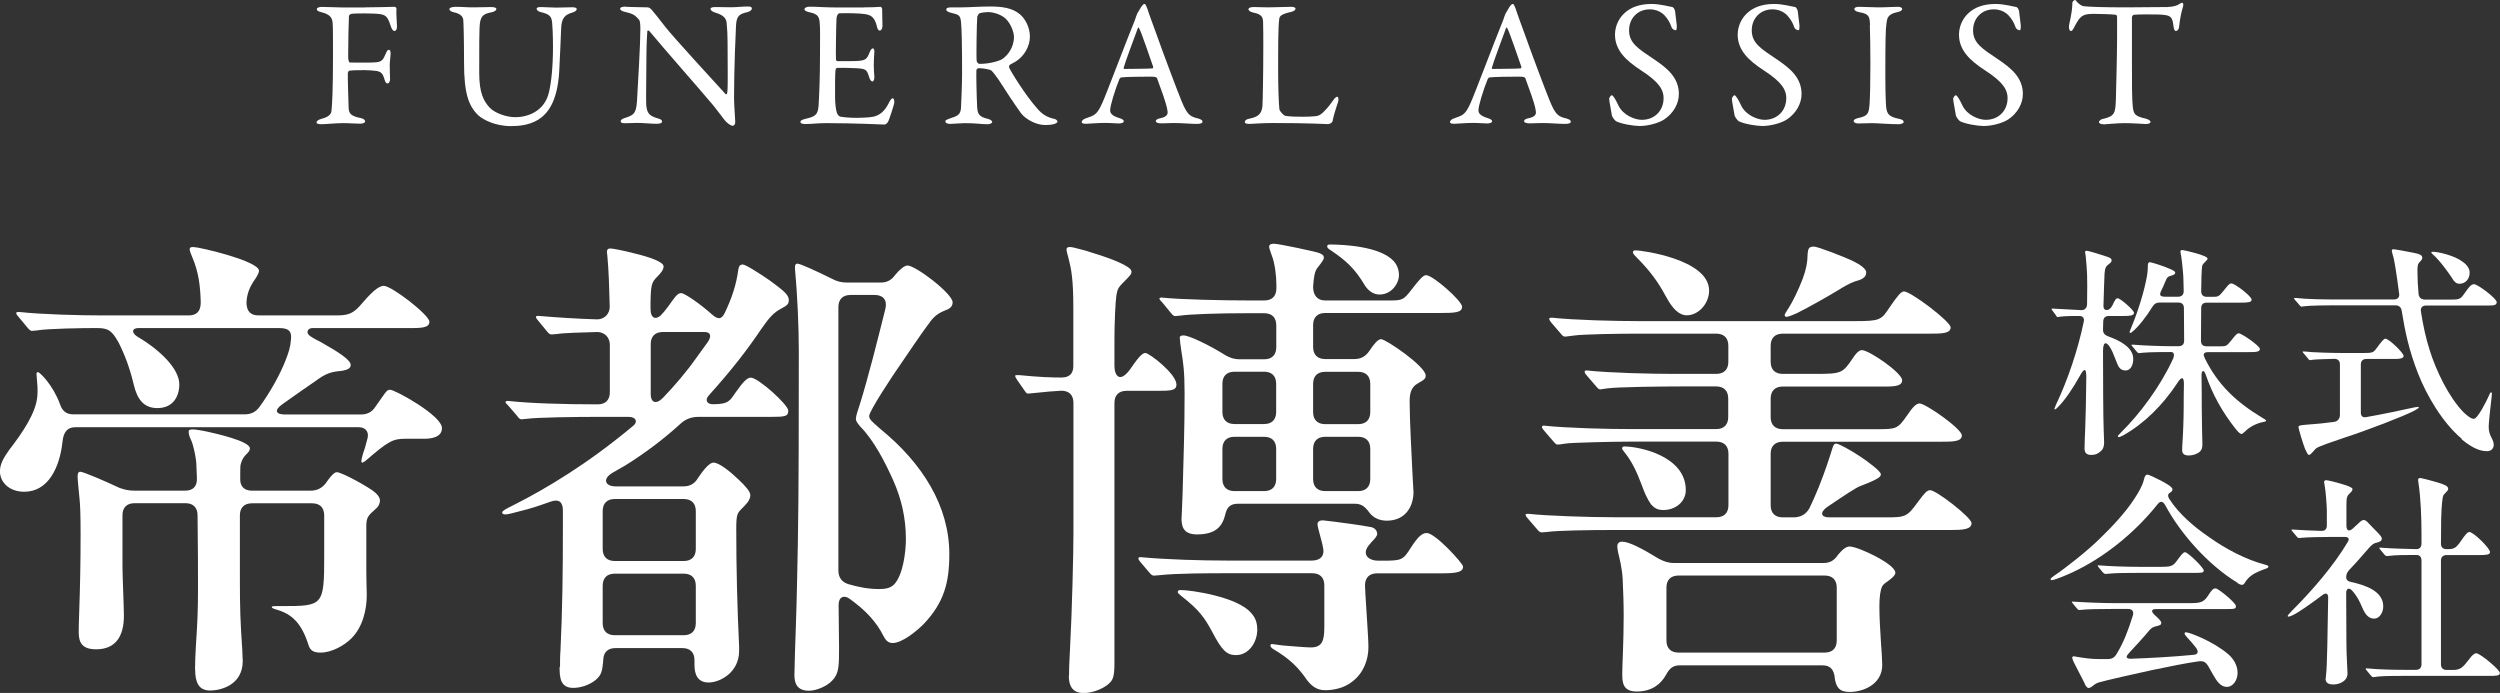 <?xml version="1.0" encoding="UTF-8"?>
<svg id="_レイヤー_2" data-name="レイヤー 2" xmlns="http://www.w3.org/2000/svg" viewBox="0 0 227.4 63.03">
  <rect x="0" y="0" width="227.4" height="63.03" fill="#333333" stroke="none"/>
  <defs>
    <style>
      .cls-1 {
        fill: #fff;
        stroke-width: 0px;
      }
    </style>
  </defs>
  <g id="_レイヤー_1-2" data-name="レイヤー 1">
    <g>
      <g>
        <g>
          <path class="cls-1" d="M0,42.82c0-.53.26-1.1.84-1.9,1.19-1.54,2.47-3.4,2.56-4.94.04-.49,0-1.1-.04-1.46l-.04-.49c0-.13.04-.18.13-.18.18,0,1.37,1.19,1.99,2.87.22.66.57.97,1.24.97h15.54c.57,0,1.02-.18,1.37-.66.97-1.32,1.94-3.05,2.43-4.37.22-.57.4-1.1.44-1.72.09-.71-.09-1.1-1.06-1.1h-12.8c-.62,0-.66.44-.09.79,2.03,1.19,3.8,2.91,3.8,4.33,0,1.1-.57,2.16-1.99,2.16-1.28,0-1.85-.84-2.16-2.16-.35-1.46-.79-2.65-1.37-3.8-.62-1.1-.93-1.32-1.99-1.32-1.19,0-4.46.04-5.47.22l-.44.04c-.09,0-.22-.09-.4-.31l-.88-1.06c-.09-.09-.13-.18-.13-.22,0-.09.04-.13.13-.13h.18c1.94.22,5.47.31,7.42.31h7.95c.71,0,1.1-.35,1.1-1.19-.04-1.46-.18-2.74-.79-4.15-.09-.18-.22-.57-.22-.66,0-.18.09-.22.35-.22.53,0,5.96,1.28,5.96,2.16,0,.13-.13.44-.35.75-.53.75-.75,1.37-.79,2.12,0,.84.4,1.19,1.1,1.19h7.11c.93,0,1.41-.13,2.03-.79,1.02-1.19,1.72-1.9,2.25-1.9.71,0,4.15,2.65,4.15,3.27s-.97.57-2.03.57h-8.61c-.44,0-.66.44-.18.75.13.09.49.31.88.49,1.81,1.02,2.78,1.68,2.78,2.12,0,.31-.31.44-.79.53-1.02.09-1.46.22-2.47.97-.71.49-1.55,1.06-2.96,2.07-.75.53-.62.93.22.93h6.93c.57,0,1.02-.22,1.32-.71l.62-.88c.31-.44.44-.66.71-.66.44,0,4.72,2.34,4.72,3.49,0,.84-.97.97-1.63.97h-1.72c-1.1,0-1.54.22-3.58,1.99-.18.13-.26.18-.31.18s-.09-.04-.09-.13.04-.31.13-.62c.13-.35.26-.79.44-1.5.13-.57-.22-.97-.79-.97H6.84c-.71,0-1.06.44-1.15,1.28-.26,2.43-1.32,4.59-3.49,4.59-1.28,0-2.21-.79-2.21-1.9ZM17.74,60.87c0-.49.04-1.68.09-2.3.13-1.99.18-3.05.18-4.99,0-1.24,0-4.11-.04-6.71,0-.71-.4-1.1-1.1-1.1h-4.63c-.71,0-1.1.4-1.1,1.1v4.59c0,.97.13,3.71.13,4.55,0,1.81-.71,3.05-2.52,3.05-1.24,0-1.59-.57-1.59-1.54,0-.26,0-.66.04-1.72.09-2.56.13-4.68.13-7.15,0-1.9-.04-2.74-.09-3.22-.09-.88-.18-1.81-.18-2.12,0-.35.13-.4.26-.4.22,0,2.12.79,3.53,1.46.49.18.88.26,1.37.26h4.63c.71,0,1.1-.4,1.06-1.15-.04-.84-.04-1.41-.09-1.68-.04-.31-.22-1.32-.44-1.77-.13-.26-.22-.53-.22-.79,0-.13.09-.18.4-.18.18,0,.79.09,1.37.22s3.8.84,3.8,1.5c0,.22-.13.35-.4.62-.13.13-.35.44-.44.84-.04.13-.04.57-.04,1.24-.04.75.35,1.15,1.06,1.15h5.34c.57,0,1.02-.22,1.37-.66l.22-.31c.26-.35.57-.71.79-.71.49,0,3.09,1.46,3.49,1.85.26.22.44.49.44.71,0,.26-.09.53-.4.79-.71.62-.84.79-.84,1.59v4.19c0,.75.04,1.63.04,2.03,0,1.24-.31,2.87-1.41,3.97-.62.62-1.77,1.28-2.78,1.28-.57,0-.93-.13-1.1-.66-.62-1.99-1.5-2.82-2.82-3.22-.44-.13-.53-.18-.53-.26s.13-.09.53-.09h.44c3.71,0,3.8-.04,3.8-4.59v-3.66c0-.71-.4-1.1-1.1-1.1h-5.47c-.71,0-1.1.4-1.1,1.1v5.78c0,2.69.04,3.88.22,6.49,0,.4.04.79.04.97,0,2.21-2.03,2.69-2.96,2.69-1.06,0-1.37-.75-1.37-1.94Z"/>
          <path class="cls-1" d="M50.94,60.65c0-.44,0-1.02.04-1.46.18-3.71.22-7.37.22-11.08v-1.68c0-.71-.31-1.1-1.15-.79-1.1.4-1.94.66-2.69.84-.66.18-1.15.31-1.37.31s-.31-.04-.31-.18.31-.31,1.02-.66c3.05-1.54,6.8-3.8,10.81-7.15.57-.4.35-.88-.31-.88h-3.27c-1.32,0-5.16.04-6.05.18l-.44.04c-.13,0-.26-.09-.4-.31l-.84-.97c-.13-.13-.22-.22-.22-.26,0-.09.09-.13.18-.13h.09c1.94.22,5.12.31,8.12.31.71,0,1.1-.4,1.1-1.1v-4.33c0-.66-.49-1.15-1.15-1.15-1.5.04-3.18.09-3.62.18l-.53.04c-.13,0-.22-.04-.4-.26l-.84-1.02c-.09-.09-.18-.22-.18-.31s.09-.09.13-.09h.18c1.54.13,3.49.26,5.25.31.66,0,1.15-.49,1.15-1.15-.04-1.59-.09-3.35-.22-4.68l-.04-.31c0-.18.09-.31.31-.31s1.15.18,2.16.44c1.46.35,2.69.79,2.69,1.19,0,.31-.26.62-.57.93-.53.53-.62.71-.62,2.91,0,.93.49,1.02.93.62.18-.18.4-.44.66-.79.57-.79.84-1.24,1.19-1.24.31,0,1.68.93,2.87,1.99.49.4.79.44,1.1-.18.66-1.37,1.06-2.6,1.24-3.97.04-.31.18-.44.4-.44.26,0,1.5.79,2.47,1.46,1.19.88,1.72,1.28,1.72,1.77,0,.35-.13.49-.71.79-.66.35-1.06.79-1.77,1.81-1.37,2.03-2.78,3.84-4.81,6.09-.35.4-.18.79.4.79,1.46,0,1.54-.35,2.07-1.1.66-.93,1.02-1.32,1.37-1.32.66,0,3.4,2.47,3.4,3s-.26.57-1.68.57h-6.49c-.62,0-1.15.18-1.63.62-1.5,1.37-3.18,2.65-5.03,3.8l-1.15.66c-.97.57-.66,1.24.26,1.24h6.18c.57,0,1.02-.22,1.32-.75.53-.79,1.06-1.41,1.41-1.41.53,0,1.5.79,2.3,1.55.66.62,1.06,1.1,1.06,1.41,0,.49-.44.88-.79,1.24-.4.4-.49.53-.49,1.85,0,3.58.09,7.11.26,10.68v.4c0,1.94-1.72,2.87-2.78,2.87s-1.28-.84-1.28-1.59v-.44c0-.71-.4-1.1-1.1-1.1h-6.09c-.71,0-1.06.4-1.1.97-.09,1.28-.22,1.5-.71,1.94-.62.49-1.41.71-2.03.71-1.19,0-1.24-.97-1.24-1.9ZM62.19,51.03c.71,0,1.1-.4,1.1-1.1v-3.44c0-.71-.4-1.1-1.1-1.1h-6.27c-.71,0-1.1.4-1.1,1.1v3.44c0,.71.4,1.1,1.1,1.1h6.27ZM62.19,57.78c.71,0,1.1-.4,1.1-1.1v-3.4c0-.71-.4-1.1-1.1-1.1h-6.27c-.71,0-1.1.4-1.1,1.1v3.4c0,.71.4,1.1,1.1,1.1h6.27ZM63.38,32.49l1.02-1.41c.35-.53.22-.88-.31-.88h-3.8c-.71,0-1.1.4-1.1,1.1v4.59c0,.66.44.97,1.1.31,1.1-1.15,2.16-2.38,3.09-3.71ZM72.26,61.4c0-.66.09-3.22.13-4.41.09-2.52.13-4.94.18-7.46.09-4.37.09-13.15.09-17.52,0-2.34-.13-5.21-.35-7.59v-.13c0-.13.04-.31.22-.31.26,0,1.81.71,3.13,1.37.49.26.88.35,1.37.35h3.09c.57,0,.97-.22,1.32-.71.4-.49.84-.84,1.1-.84.75,0,4.11,2.56,4.11,3.35,0,.35-.22.57-.62.71-.88.35-1.15.66-1.72,1.46-.49.66-1.81,2.6-2.38,3.44-.66.93-2.87,4.28-2.87,4.72,0,.31.22.49,1.02,1.19,3.84,3.13,6.27,7.02,6.27,11.39,0,2.6-.49,4.41-2.34,6.36-.62.62-1.94,1.72-2.82,1.72-.44,0-.66-.31-.84-.66-.62-1.24-1.59-2.3-3.05-3.35-.53-.4-1.02-.18-1.02.53l.04,3.84c0,1.72,0,2.43-.62,3.05-.44.49-1.41.93-2.12.93-1.06,0-1.32-.66-1.32-1.41ZM81.3,53.19c.84-.84,1.1-3,1.1-4.15,0-1.9-.4-3.66-1.15-5.34-.75-1.68-1.77-3.66-3-4.9-.26-.31-.4-.49-.4-.71s.18-.79.35-1.28c.79-2.52,1.63-5.91,2.34-8.74.18-.79-.22-1.24-.97-1.24h-2.21c-.71,0-1.1.4-1.1,1.1v23.97c0,.62.31,1.06.93,1.24.88.26,1.81.44,2.74.44.49,0,1.02-.04,1.37-.4Z"/>
          <path class="cls-1" d="M97.24,61.45c0-.49,0-.93.09-2.47.18-3.31.31-8.61.31-10.42v-11.92c0-.71-.4-1.1-1.1-1.1-.71.04-1.41.09-2.56.22l-.44.04c-.09,0-.18,0-.31-.22l-.71-1.02c-.13-.18-.18-.31-.18-.35,0-.09.09-.09.13-.09h.22c1.85.18,2.91.22,3.84.22.75,0,1.1-.35,1.1-1.06v-5.25c0-2.65-.18-3.53-.44-4.55-.13-.49-.18-.66-.18-.75,0-.22.09-.26.35-.26.13,0,.49.09,1.32.31.84.26,2.16.66,2.96,1.02,1.19.53,1.28.75,1.28.93s-.04.26-.75.97c-.4.4-.53.57-.62,1.15-.09.53-.18,2.52-.18,4.02v2.43c0,.84.49,1.68,1.54.13.79-1.15,1.06-1.32,1.28-1.32.35,0,2.82,1.9,2.82,2.87,0,.57-.53.57-1.94.57h-2.6c-.71,0-1.1.4-1.1,1.1v23.7c0,.44,0,1.28-.31,1.63-.4.53-1.54,1.06-2.47,1.06-1.15,0-1.37-.79-1.37-1.59ZM118.69,61.58c-.62-.84-1.32-1.63-2.91-2.56-.18-.13-.22-.22-.22-.31s.09-.13.13-.13l.97.13c.57.04,2.07.18,2.56.18,1.02,0,1.24-.57,1.24-1.81v-3.84c0-.71-.4-1.1-1.1-1.1h-7.86c-1.32,0-4.46,0-6.05.18l-.49.04c-.09,0-.22-.04-.4-.26l-.79-.93c-.18-.22-.22-.26-.22-.4,0-.04.04-.09.13-.09h.09c2.34.22,5.56.31,7.95.31h7.59c.71,0,1.15-.35,1.06-1.02-.04-.31-.13-.66-.22-.97-.22-.79-.31-1.19-.31-1.32,0-.26.22-.35.49-.35l1.1.13c.71.09,2.38.31,3.31.49.35.09.53.35.53.62,0,.22-.35.57-.53.75-.18.22-.31.35-.4.53-.35.66.18,1.15,1.02,1.15h.35c1.77,0,1.9-.04,2.6-1.15.62-.97,1.02-1.37,1.46-1.37.79,0,3.31,2.78,3.31,3.05,0,.49-.49.62-1.99.62h-5.83c-.71,0-1.1.4-1.1,1.1.04,1.15.13,2.03.22,3.71.04.66.09,1.37.09,1.94,0,1.02-.4,2.3-1.46,3.09-.75.62-1.77.79-2.47.79-.75,0-1.28-.35-1.85-1.19ZM107.48,47.06c0-.09.04-.71.09-2.21.09-3.66.18-5.43.18-9.09,0-2.03-.13-2.82-.31-3.93-.04-.31-.13-.93-.13-1.1s.13-.22.35-.22c.49,0,2.34.88,3.75,1.77.44.26.84.4,1.37.4h2.21c.71,0,1.1-.4,1.1-1.1v-1.99c0-.71-.4-1.1-1.1-1.1h-1.59c-2.69,0-5.16.09-6.05.22l-.44.04c-.09,0-.22-.04-.35-.22l-.84-1.02c-.22-.22-.26-.31-.26-.35,0-.09.13-.09.18-.09h.09c1.63.18,5.65.26,7.9.26h1.37c.71,0,1.1-.4,1.1-1.1v-.31c0-.79-.13-1.99-.44-2.74-.18-.49-.22-.66-.22-.75,0-.22.26-.26.44-.26.44,0,3.75.71,4.1.84.35.13.44.26.44.44,0,.13-.18.4-.49.79-.26.31-.4.53-.49,1.85,0,.79.4,1.24,1.1,1.24h5.96c1.06,0,1.19-.09,1.85-.93.79-1.02,1.1-1.37,1.37-1.37.62,0,3.27,2.34,3.27,2.87s-.62.57-2.03.57h-10.42c-.71,0-1.1.4-1.1,1.1v1.99c0,.71.4,1.1,1.1,1.1h2.65c.57,0,1.02-.22,1.37-.75.44-.66.79-1.06,1.06-1.06.44,0,4.06,2.47,4.06,3.31,0,.22-.04.35-.71.71s-.75,1.02-.75,1.68c0,1.68.18,4.81.26,6.58l.09,1.63c0,1.28-.71,2.6-2.43,2.6-.66,0-1.24-.26-1.59-.75-.4-.53-.71-.79-1.32-.79h-10.64c-.79,0-1.02.44-1.15,1.02-.26,1.02-.84,1.77-2.56,1.77-1.37,0-1.41-.88-1.41-1.55ZM110.26,57.47c-.71-1.32-1.19-1.99-2.82-3.27-.26-.22-.31-.26-.31-.35s.04-.18.26-.18c.97,0,5.16.62,6.4,2.07.4.44.57.88.57,1.55,0,1.1-.75,2.3-1.94,2.3-.84,0-1.28-.44-2.16-2.12ZM112.29,33.81c-.71,0-1.1.4-1.1,1.1v2.56c0,.71.4,1.1,1.1,1.1h2.69c.71,0,1.1-.4,1.1-1.1v-2.56c0-.71-.4-1.1-1.1-1.1h-2.69ZM111.19,43.57c0,.71.4,1.1,1.1,1.1h2.69c.71,0,1.1-.4,1.1-1.1v-2.74c0-.71-.4-1.1-1.1-1.1h-2.69c-.71,0-1.1.4-1.1,1.1v2.74ZM123.54,38.58c.71,0,1.1-.4,1.1-1.1v-2.56c0-.71-.4-1.1-1.1-1.1h-3c-.71,0-1.1.4-1.1,1.1v2.56c0,.71.4,1.1,1.1,1.1h3ZM120.54,39.73c-.71,0-1.1.4-1.1,1.1v2.74c0,.71.4,1.1,1.1,1.1h3c.71,0,1.1-.4,1.1-1.1v-2.74c0-.71-.4-1.1-1.1-1.1h-3ZM124.12,25.91c-.88-1.46-1.68-2.21-3-3.09-.26-.18-.4-.26-.4-.4,0-.09.04-.18.22-.18,1.32,0,4.55.18,5.78,1.46.35.35.53.84.53,1.32,0,.75-.66,1.77-1.77,1.77-.49,0-.97-.26-1.37-.88Z"/>
          <path class="cls-1" d="M140.23,48.42c-.13,0-.22-.04-.4-.26l-.88-1.02c-.09-.09-.18-.22-.18-.31s.04-.09.18-.09h.09c1.68.18,5.38.31,7.9.31h9.18c.71,0,1.1-.4,1.1-1.1v-4.68c0-.71-.4-1.1-1.1-1.1h-7.9c-1.32,0-5.43.09-5.83.18-.22.04-.62.09-.71.09s-.18-.04-.4-.31l-.84-.97c-.13-.18-.18-.22-.18-.31s.04-.13.13-.13h.09c2.03.22,5.78.31,7.9.31h7.72c.71,0,1.1-.4,1.1-1.1v-1.68c0-.71-.4-1.1-1.1-1.1h-3.22c-1.5,0-5.74.04-6.71.18l-.62.09c-.09,0-.22-.09-.35-.26l-.88-1.02c-.09-.09-.18-.22-.18-.31s.04-.13.13-.13h.09c2.03.22,5.83.31,7.95.31h3.8c.71,0,1.1-.4,1.1-1.1v-1.46c0-.71-.4-1.1-1.1-1.1h-7.24c-1.32,0-4.9.04-5.78.18l-.71.09c-.18,0-.26-.09-.4-.26l-.88-1.02c-.13-.18-.18-.26-.18-.31,0-.09.04-.13.18-.13h.09c2.03.22,5.78.31,7.9.31h19.6c2.3,0,2.43-.09,3.18-1.24.75-1.1,1.06-1.46,1.32-1.46.62,0,4.24,2.74,4.24,3.27,0,.57-.84.57-1.9.57h-13.37c-.71,0-1.1.4-1.1,1.1v1.46c0,.71.4,1.1,1.1,1.1h3.09c2.25,0,2.38-.09,3.27-1.41.4-.62.66-.75.84-.75.66,0,3.66,2.07,3.66,2.74,0,.62-.97.57-1.94.57h-8.92c-.71,0-1.1.4-1.1,1.1v1.68c0,.71.4,1.1,1.1,1.1h8.61c1.72,0,1.85-.04,2.69-1.24.53-.79.84-1.1,1.15-1.1.53,0,3.84,2.3,3.84,2.91,0,.57-.84.57-1.94.57h-14.35c-.71,0-1.1.4-1.1,1.1v4.68c0,.71.4,1.1,1.1,1.1h.97c.62,0,1.15-.26,1.46-.84.26-.53.57-1.24.84-1.9.62-1.54,1.02-2.82,1.24-3.53.09-.31.18-.44.35-.44.22,0,1.28.57,2.21,1.19.66.44,1.85,1.32,1.85,1.59,0,.22-.09.4-1.81,1.06-.49.18-1.32.75-3.09,1.94-.66.49-.57.93.22.93h5.25c1.68,0,1.85-.09,2.78-1.37.66-.88.84-1.1,1.15-1.1.53,0,3.75,2.47,3.75,3,0,.57-.79.62-1.9.62h-30.72c-2.07,0-5.08.04-6,.18l-.49.04ZM166.89,61.62c-.09-.71-.4-1.1-1.1-1.1h-13.02c-.62,0-.93.31-1.24.88-.44.79-1.24,1.5-2.65,1.5-1.28,0-1.32-.84-1.32-1.63,0-.75.13-2.91.13-5.25,0-1.19-.04-2.16-.09-3.31-.04-.97-.31-2.03-.4-2.38-.04-.18-.09-.49-.09-.62,0-.26.13-.44.44-.44.62,0,1.81.62,3.31,1.54.49.26.88.4,1.41.4h13.6c.57,0,.97-.22,1.32-.75.44-.53.75-.75,1.06-.75.75,0,4.15,1.59,4.15,2.38,0,.18-.13.35-.53.66-.31.22-.57.4-.66.57-.18.35-.26,1.02-.26,1.81,0,1.94.26,4.55.26,5.34,0,1.81-1.77,2.47-2.96,2.47-.93,0-1.24-.4-1.37-1.32ZM150.2,45.91c-.35-.49-.62-1.1-.84-1.72-.49-1.32-.97-2.3-1.63-3.09-.18-.22-.18-.26-.18-.31,0-.13.09-.18.18-.18,1.41,0,5.61.88,5.61,3.97,0,1.06-.93,1.81-2.03,1.81-.49,0-.79-.13-1.1-.49ZM151.53,26.97c-.75-1.41-1.5-2.38-2.6-3.49-.22-.22-.4-.4-.4-.53s.09-.18.26-.18c.44,0,6.67.79,6.67,3.66,0,1.19-.97,2.25-2.03,2.25-.71,0-1.32-.62-1.9-1.72ZM152.68,52.35c-.71,0-1.1.4-1.1,1.1v4.81c0,.71.4,1.1,1.1,1.1h13.29c.71,0,1.1-.4,1.1-1.1v-4.81c0-.71-.4-1.1-1.1-1.1h-13.29ZM162.34,28.65c0-.09.09-.22.4-.71.31-.49.84-1.54,1.24-2.6.31-.84.44-1.5.44-2.25.04-.49.13-.66.57-.66.35,0,2.78.93,3.66,1.37.44.22,1.1.62,1.1.97,0,.49-.4.66-1.06.84-.49.18-1.02.49-1.5.79-.79.49-2.74,1.59-3.71,2.07-.57.26-.88.35-.97.35-.13,0-.18-.09-.18-.18Z"/>
        </g>
        <g>
          <path class="cls-1" d="M186.88,37.17s.04-.14.12-.33c1.09-2.29,2-5,2.53-7.54.08-.35-.04-.56-.41-.56-.25,0-1.32,0-1.67.06-.23.04-.27.04-.29.04-.06,0-.1-.06-.14-.14l-.33-.45c-.08-.1-.08-.12-.08-.14s.02-.04.06-.04h.04c.62.04,2.45.14,2.62.14.35,0,.51-.25.51-.58.02-1.28.02-2.2,0-2.68-.02-.41-.06-1.07-.12-1.61-.02-.21-.06-.33-.06-.41,0-.06.04-.12.12-.12.21,0,1.22.33,1.67.47.43.14.62.21.62.39,0,.12-.04.21-.27.37-.23.16-.33.33-.37.82-.02.29-.06,1.65-.1,2.95,0,.31.14.39.29.39.19,0,.37-.12.54-.45.21-.47.31-.62.47-.62.23,0,1.48,1.09,1.48,1.32,0,.27-.41.29-.95.29h-1.34c-.33,0-.51.19-.51.51l-.02.74c0,.29.14.47.41.58l.16.06c.87.33,2.18.93,2.18,2.02,0,.6-.27,1.05-.7,1.05-.51,0-.68-.39-.82-.78-.21-.49-.33-.87-.49-1.15-.33-.64-.74-.87-.74.16,0,2.72.02,6.22.06,7.13l.04,1.17c0,.31-.06.58-.25.76-.21.21-.47.39-.93.39s-.6-.25-.6-.58c0-.45.04-1.34.06-1.79.04-.95.08-2.8.1-4.74,0-.84-.21-.78-.6-.06-.6,1.09-1.34,2.18-1.96,2.8-.14.14-.23.23-.29.23-.04,0-.06-.04-.06-.08ZM206.14,38.26c0,.06-.06.08-.25.12-.68.12-1.34.51-1.65.84-.25.23-.29.25-.37.25-.12,0-.33-.23-.51-.45-1.24-1.57-2.1-3.13-2.72-4.92-.16-.49-.39-.47-.39.06.02.99.02,2.04.02,2.76,0,1.22.06,3.38.06,3.5,0,.27-.04.47-.21.64-.23.23-.64.37-1.03.37-.47,0-.6-.21-.6-.49,0-.04,0-.25.02-.54.06-.8.12-2.35.12-3.5,0-.47,0-1.24.02-1.98,0-.72-.25-.64-.6-.08-1.3,1.98-3.01,3.69-4.92,4.76-.27.14-.35.16-.41.16-.04,0-.08-.02-.08-.06,0-.06.02-.1.29-.37,1.69-1.65,3.58-4.18,4.74-6.71.14-.35.08-.6-.19-.6-.21,0-2,0-2.51.06l-.41.04c-.08,0-.14-.06-.19-.12l-.39-.47c-.08-.08-.1-.12-.1-.14,0-.04.04-.04.06-.04h.08c.91.08,2.53.14,3.46.14h.68c.33,0,.51-.16.51-.51l-.02-2.95c0-.35-.19-.51-.51-.51h-1.71c-.27,0-.47.1-.62.35-.6.97-1.28,1.83-1.83,2.29-.1.1-.16.12-.21.12s-.06-.02-.06-.06,0-.08.12-.35c.7-1.67,1.22-3.44,1.46-4.76.08-.47.08-.91.08-.99,0-.12.04-.27.19-.27.12,0,1.32.37,1.89.64.35.16.41.23.41.33s-.14.19-.29.23c-.39.1-.45.16-.64.62-.08.23-.21.49-.31.7-.25.49-.16.62.37.62h1.13c.33,0,.51-.19.51-.51-.02-.6-.02-1.32-.06-1.67-.04-.56-.12-1.17-.16-1.46-.04-.25-.08-.41-.08-.47,0-.08.08-.14.16-.14.14,0,2.31.49,2.31.78,0,.06-.04.14-.21.29-.19.19-.27.29-.29.43-.04.29-.08,1.4-.08,2.25,0,.33.19.51.51.51h.54c.45,0,.56,0,1.01-.58.31-.39.49-.64.68-.64.33,0,1.85,1.17,1.85,1.48,0,.25-.39.27-1.09.27h-2.99c-.33,0-.51.16-.51.51l-.02,2.95c0,.35.19.51.51.51h1.34c.43,0,.51-.04.91-.54.39-.49.51-.64.68-.64.27,0,1.92,1.15,1.92,1.42s-.33.29-1.09.29h-3.6c-.51,0-.47.25-.31.58,1.17,2.37,2.82,3.95,5.23,5.4.23.12.33.19.33.27Z"/>
          <path class="cls-1" d="M223.92,39.91c-1.73-1.44-3.19-3.93-3.98-5.95-.84-2.16-1.17-3.79-1.48-5.68-.04-.33-.25-.51-.58-.51h-5.5c-.62,0-2.31.02-2.72.08-.12.02-.25.04-.31.04s-.1-.02-.19-.14l-.41-.47c-.08-.08-.08-.1-.08-.12,0-.04.02-.06.06-.06h.06c1.01.12,2.66.14,3.69.14h5.27c.35,0,.54-.21.47-.56-.21-1.63-.43-3.09-.56-3.44-.08-.25-.1-.37-.1-.43,0-.1.06-.14.14-.14.14,0,1.5.25,1.87.33.49.1.76.19.76.45,0,.12-.08.23-.21.35-.21.21-.23.35-.23.89,0,.68.04,1.38.1,2.02.02.35.25.54.58.54h2.37c.82,0,.87-.04,1.3-.66.27-.39.51-.74.8-.74.33,0,2.06,1.3,2.06,1.63,0,.31-.33.31-.76.31h-5.66c-.35,0-.54.21-.47.56.19,1.24.45,2.43.78,3.46.58,1.87,1.73,4.3,3.11,5.71.23.21.64.58.91.58.37,0,1.19-1.69,1.32-1.98.14-.33.19-.43.25-.43.04,0,.08.02.08.12,0,.16-.04.49-.08.8-.06.51-.21,1.85-.21,2.2,0,.37.08.68.25.99.1.19.21.43.21.64,0,.39-.25.6-.64.6-.74,0-1.52-.45-2.29-1.09ZM209.69,40.9c-.23-.6-.62-1.89-.62-2.06,0-.12.1-.16.72-.21.87-.06,1.71-.14,2.49-.25.35-.04.56-.29.56-.66v-4.57c0-.33-.19-.51-.51-.51-.68.02-1.59.04-1.92.08-.1.02-.27.04-.31.04s-.1-.06-.16-.14l-.39-.47c-.06-.06-.1-.1-.1-.14s.04-.04.06-.04h.08c.84.1,2.64.14,3.67.14h1.63c.84,0,.97-.02,1.22-.35.56-.76.72-.95.87-.95.31,0,1.65,1.28,1.65,1.57,0,.23-.39.27-.72.27h-2.66c-.33,0-.51.19-.51.51v4.39c0,.31.19.45.49.39,1.54-.27,2.99-.58,4.41-.89l.31-.04c.06,0,.06.04.06.06,0,.06-.19.16-.41.29-.93.49-4.3,1.79-6.47,2.49-.87.29-2.16.74-2.39.89-.08.04-.23.19-.35.35-.14.16-.27.29-.37.29-.06,0-.14-.06-.31-.47ZM223.09,25.37c-.31-.49-1.17-1.69-1.79-2.22-.12-.1-.14-.14-.14-.19s.04-.06.12-.06c.54,0,2.04.37,2.72.91.35.23.64.6.64.97,0,.68-.45,1.03-.93,1.03-.29,0-.47-.19-.62-.43Z"/>
          <path class="cls-1" d="M203.52,53.01c-2.7-1.65-5.19-4.49-6.55-7.02-.29-.51-.51-.41-.8-.02-2.06,2.55-4.8,4.76-7.68,6.1-.54.25-1.61.7-1.87.7-.04,0-.1-.02-.1-.08,0-.08.1-.16.31-.31,1.15-.78,3.03-2.27,4.14-3.36,1.17-1.13,2.37-2.41,3.17-3.65.41-.62.76-1.24.87-1.75.06-.25.14-.45.33-.45.12,0,.8.33,1.28.58.39.21.99.54.99.76,0,.14-.1.23-.21.29-.08.06-.19.12-.19.25,0,.08.02.21.12.35.82,1.28,2.18,2.49,3.56,3.42,1.44,1.05,3.42,2.1,5.11,2.53.27.08.33.1.33.19,0,.1-.08.14-.29.21-.99.35-1.46.64-1.83,1.22-.08.14-.16.23-.29.23-.1,0-.27-.08-.39-.16ZM189.62,62.16l-.97-1.89c-.08-.14-.16-.37-.16-.43,0-.12.06-.14.16-.14.06,0,.1.02.23.04.76.12,1.24.21,2.14.21h.62c.47,0,.68-.1.93-.54.6-.99,1.01-2.06,1.44-3.44.1-.35-.06-.58-.43-.58h-1.42c-1.09,0-2.41.02-2.82.08l-.21.02c-.08,0-.14-.06-.21-.14l-.37-.45s-.1-.12-.1-.14c0-.04.04-.04.08-.04,1.15.08,2.72.14,3.73.14h7c.87,0,1.19-.08,1.57-.66.33-.51.47-.68.7-.68.25,0,1.85,1.32,1.85,1.61,0,.27-.12.27-1.07.27h-6.2c-.47,0-.45.25-.08.58.33.29.56.54.56.66,0,.19-.1.23-.41.31-.33.08-.47.14-.7.41-.47.58-1.22,1.38-1.81,2.02-.25.27-.41.54.14.54,1.81-.06,4-.19,5.64-.35.54-.02.54-.33.29-.66-.23-.31-.49-.6-.78-.91-.19-.21-.25-.31-.25-.37,0-.08.06-.12.12-.12.31,0,2.47.82,3.83,1.98.51.43.87,1.05.87,1.71s-.41,1.28-.97,1.28-.91-.49-1.26-1.11l-.43-.76c-.25-.41-.43-.51-.93-.45-1.13.16-2.64.47-4.14.78-1.28.27-4.43.99-4.88,1.13-.27.08-.43.21-.68.41-.08.06-.19.1-.25.1-.12,0-.23-.1-.37-.39ZM191.47,52.19c-.06,0-.12-.06-.19-.12l-.39-.47c-.06-.08-.08-.1-.08-.14s.04-.04.06-.04c.89.08,2.45.14,3.73.14h1.94c.84,0,1.09-.04,1.42-.49.43-.58.62-.84.78-.84.29,0,1.71,1.42,1.71,1.65s-.12.23-1.09.23h-4.84c-.62,0-2.18,0-2.82.08l-.23.02Z"/>
          <path class="cls-1" d="M211.56,61.7c0-.1,0-.19.02-.33.1-.74.14-4,.19-7.02,0-.35-.19-.47-.51-.23-1.07.8-2.2,1.61-2.78,1.87-.12.06-.27.1-.31.1-.06,0-.08-.02-.08-.06,0-.06.08-.16.45-.54,1.75-1.75,3.71-4,5.03-6.22.16-.29.02-.43-.27-.43h-1.36c-.62,0-2.06.02-2.6.08l-.23.02c-.08,0-.14-.06-.19-.12l-.39-.47c-.06-.06-.1-.12-.1-.14,0-.04.06-.04.08-.04h.08c.51.04,1.71.1,2.55.12.33.02.51-.16.51-.49v-1.36c0-.37-.1-1.81-.21-2.35-.02-.1-.04-.21-.04-.25,0-.1.08-.16.19-.16s.74.14,1.44.35c.64.19.95.33.95.45,0,.14-.06.21-.14.29-.35.33-.41.39-.41,1.19v1.83c0,.56.29.56.6.27l.51-.47c.19-.19.33-.29.45-.29.14,0,.27.08.49.33s.51.51.78.8c.27.29.39.43.39.56,0,.23-.21.31-.54.39-.27.06-.49.29-.82.68-.47.54-1.03,1.19-1.63,1.81-.16.19-.25.37-.25.62s.14.39.45.45c1.3.29,2.92.82,2.92,2.22,0,.54-.33,1.11-.82,1.11s-.8-.33-1.09-1.01c-.25-.58-.47-1.05-.95-1.57-.29-.27-.51-.14-.51.27l.02,4.49c0,1.15.1,2.43.1,2.8,0,.74-.78,1.01-1.28,1.01s-.72-.16-.72-.58ZM215.84,61.58c-.06,0-.12-.06-.19-.14l-.39-.47s-.08-.1-.08-.12c0-.04.04-.06.06-.06l.23.02c1.01.1,2.47.12,3.5.12h.78c.33,0,.51-.19.51-.51v-9.43c0-.33-.16-.51-.47-.51-.7,0-1.96,0-2.47.08-.14.02-.21.02-.23.02-.06,0-.14-.08-.19-.12l-.39-.47s-.08-.08-.08-.14c0-.04.04-.04.06-.04l.23.02c.82.06,2.14.1,3.07.12.31,0,.47-.19.47-.51v-.87c0-1.44-.06-3.19-.27-4.61l-.04-.29c0-.14.08-.19.19-.19s1.15.27,1.54.39c.6.19,1.01.31,1.01.6,0,.1-.1.21-.16.27-.14.14-.23.23-.29.33-.06.1-.16.87-.19,2.12l-.02,2.25c0,.35.19.51.51.51.62,0,.82-.02,1.32-.76.31-.45.56-.8.76-.8.35,0,1.87,1.46,1.87,1.83,0,.25-.35.27-1.09.27h-2.86c-.33,0-.51.19-.51.51v9.43c0,.33.19.51.51.51h.56c.72,0,.91-.21,1.57-1.07.16-.23.39-.45.58-.45.33,0,2.14,1.5,2.14,1.79,0,.27-.33.27-1.11.27h-7.85c-1.34,0-1.92.02-2.43.1l-.16.02Z"/>
        </g>
      </g>
      <g>
        <path class="cls-1" d="M33.24.67c.98,0,2.49-.05,2.62-.05.08-.02.2.07.2.16-.03.47.03,1.05.05,1.6.02.21-.08.44-.23.44-.13,0-.26-.18-.36-.51-.26-.8-.44-.95-.98-1.03-.56-.08-2.19-.07-2.54-.03-.16.02-.26.16-.26.21-.03.39-.07,2.54-.07,3.62,0,.44.08.61.16.61.64,0,1.96.02,2.36-.02.51-.05.65-.2.88-.75.1-.23.16-.39.31-.39.11,0,.15.16.15.36,0,.21-.08.74-.08,1.03,0,.79.03.93.03,1.29,0,.18-.08.38-.25.38-.08,0-.18-.11-.25-.34-.16-.62-.36-.7-.67-.79-.18-.03-.77-.08-1.1-.08s-1.1,0-1.44.05c-.05,0-.11.13-.13.2-.02.31.05,2.6.07,3.08.02.51.05.83,1.11,1.03.25.05.39.16.39.31,0,.1-.15.2-.46.2-.43,0-.93-.05-1.55-.05-.65,0-1.6.1-1.95.1s-.46-.07-.46-.16c0-.13.18-.26.44-.33.88-.21.92-.59.93-.8.05-.51.13-1.72.13-4.96,0-1.54,0-2.5-.03-2.93-.03-.56-.31-.83-1.03-1.01-.33-.08-.41-.16-.41-.28,0-.13.2-.2.46-.2.72,0,1.31.05,1.82.05h2.13Z"/>
        <path class="cls-1" d="M41.36.62c.69,0,1.08.05,1.69.05s1.23-.03,1.59-.03c.31,0,.51.05.51.18s-.18.25-.49.31c-.59.11-.9.28-1,.93-.08.54-.07,2.24-.07,4.57,0,1.85.41,2.55.92,3.13.46.51,1.52.9,2.37.9,1.06,0,2.65-.49,3.06-2.29.2-.87.36-2.24.36-4.11,0-1.06-.05-1.91-.07-2.11-.05-.62-.16-.85-1.08-1.06-.16-.03-.34-.18-.34-.29,0-.1.1-.16.38-.16.41,0,.87.05,1.39.05.67,0,1.01-.03,1.47-.03.26,0,.41.05.41.18,0,.1-.13.21-.36.29-.7.2-1.03.47-1.06,1.51-.02.7-.11,2.52-.15,3.37-.08,2.85-.87,4.29-2.05,4.94-.75.43-1.64.52-2.36.52-1.47,0-2.57-.61-2.96-.97-.92-.87-1.31-2.06-1.31-4.81,0-2.36-.05-3.67-.07-3.88-.03-.31-.26-.57-.88-.7-.2-.05-.38-.13-.38-.28,0-.13.21-.2.47-.2Z"/>
        <path class="cls-1" d="M56.93.62c.36,0,1.16.05,2,.05.1,0,.25.11.34.21.25.29.65.79,1.29,1.62.74.93,4.34,4.86,5.43,6.05.1.1.16-.07.16-.11.08-.52.03-2.29.03-4.65,0-.56-.03-1.13-.08-1.64-.02-.34-.13-.74-1.03-1-.33-.1-.44-.23-.44-.36,0-.11.23-.15.43-.15.43,0,.88.02,1.41.02.59,0,1.11-.07,1.54-.07.28,0,.38.05.38.18,0,.1-.1.25-.39.33-.7.16-1,.31-1.05,1.19-.03.59-.18,3.81-.18,6.63,0,.69.11,1.91.11,2.18,0,.16-.08.34-.23.34-.23,0-.59-.33-.74-.52-.28-.34-.57-.77-1.01-1.31-1.54-1.83-4.37-5.02-5.84-6.79-.07-.08-.18-.05-.18.03-.02.44-.07.9-.08,2.18,0,1.47-.05,3.99-.02,4.5.07.75.25,1,1.03,1.23.34.08.41.2.41.29,0,.16-.21.21-.52.21-.47,0-1.16-.08-1.75-.08-.36,0-.79.03-1.06.03-.23,0-.43-.02-.43-.18,0-.13.16-.23.33-.28.77-.26,1.08-.33,1.15-1.54.08-1.33.31-5.25.31-6.61,0-.59-.08-.74-.11-.79-.46-.54-.64-.56-1.37-.75-.18-.05-.36-.13-.36-.26s.16-.2.54-.2Z"/>
        <path class="cls-1" d="M78.58.67c.54,0,1.26-.02,1.51-.05.05-.02.13.1.15.18,0,.75.03,1.23.03,1.55,0,.23-.1.43-.25.43s-.23-.23-.26-.39c-.21-.87-.57-1.03-1.1-1.11-.43-.07-1.6-.1-2.32-.07-.03,0-.21.08-.25.46-.03.41-.08,3.49-.05,3.73.02.07.03.16.11.16h1.06c1.54,0,1.6-.07,1.9-.82.1-.25.2-.34.29-.34.11,0,.15.23.13.36-.03.46-.05.79-.05,1.18,0,.44.03.67.05,1,.02.29-.07.47-.18.47s-.23-.18-.28-.36c-.23-.75-.29-.8-1.29-.85-.52-.03-1.18-.03-1.62-.03-.07,0-.15.11-.15.15-.07.34-.05,1.87-.05,2.57,0,.47.07,1.1.16,1.36.07.2.2.33.31.36.28.05.83.11,1.49.11.2,0,1.19-.02,1.55-.11.52-.13.97-.44,1.36-1.21.18-.36.28-.46.38-.46.11,0,.16.26.13.44-.02.13-.47,1.6-.59,1.75-.05.07-.2.2-.28.2-.18,0-2.65-.13-5.32-.13-.87,0-1.23.08-1.85.08-.31,0-.49-.03-.49-.21,0-.11.2-.2.46-.26.82-.2,1.13-.31,1.19-1.19.05-.69.13-2.62.13-4.65s.02-2.29-.02-2.77c-.03-.72-.2-.92-.92-1.08-.34-.08-.47-.15-.47-.28,0-.15.23-.23.46-.23.77,0,1.41.07,2.5.07h2.41Z"/>
        <path class="cls-1" d="M92.37,5.61c-.08.05-.39.2-.51.28-.05.03-.1.18-.07.25.16.39,1.54,2.6,2.54,3.71.44.52.88.82,1.6.97.13.03.26.16.26.23,0,.1-.13.16-.23.21-.2.08-.56.11-.9.11-.77,0-1.7-.46-2.18-1.06-.57-.79-1.41-2.05-2.06-3.08-.23-.34-.56-.75-.65-.82-.07-.07-.67-.21-1.16-.21-.11,0-.2.15-.2.2-.02.28.02,2.36.07,3.31.03.69.21.92.98,1.1.28.08.39.2.39.28,0,.16-.31.21-.39.21-.69,0-1-.1-2.11-.1-.29,0-1.15.07-1.33.07-.21,0-.43-.07-.43-.23,0-.13.15-.16.36-.25.72-.23,1.01-.33,1.06-.95.03-.51.1-2.24.1-3.22,0-2.52-.03-4.01-.1-4.65-.07-.61-.21-.64-.95-.82-.25-.07-.39-.15-.39-.28,0-.11.08-.2.44-.2h.92c.61,0,1.77-.08,2.65-.08,1.13,0,2.01.15,2.67.69.54.44.93,1.26.93,2.05,0,.88-.52,1.8-1.33,2.29ZM91.5,1.72c-.39-.38-1.1-.62-1.62-.62-.08,0-.61.03-.79.11-.08.03-.2.28-.2.34-.05.57-.1,3.73-.05,4.01.03.13.16.25.26.25.95,0,1.82-.28,2.05-.43.44-.28,1.08-1,1.08-2.03,0-.39-.26-1.16-.74-1.64Z"/>
        <path class="cls-1" d="M104.37.8c.13.44.41,1.18.72,2.03.85,2.39,2.08,5.63,2.36,6.3.54,1.34.8,1.47,1.54,1.65.26.08.39.16.39.28s-.11.21-.52.21c-.54,0-1.34-.08-2.06-.08-.52,0-.75.03-1.16.03s-.51-.11-.51-.2.1-.21.39-.26c.79-.16.72-.49.65-.83-.13-.67-.54-1.75-.92-2.8-.02-.07-.08-.16-.56-.16-.9,0-2.34.02-2.68.07-.07,0-.15.08-.18.13-.43,1.06-.85,2.45-.85,2.86,0,.2.07.47.8.7.28.08.44.18.44.29,0,.16-.25.21-.46.21-.28,0-.69-.05-1.29-.05s-1.46.08-1.7.08c-.29,0-.38-.07-.38-.16s.11-.25.36-.33c.82-.28,1.03-.33,1.51-1.39.38-.83,2.24-5.78,2.93-7.45.1-.23.11-.33.15-.43.02-.05.05-.15.11-.28.1-.16.28-.47.39-.65.11-.13.18-.21.26-.21.07,0,.13.07.26.43ZM104.9,6.1c-.28-.83-1.13-3.29-1.28-3.52-.05-.1-.08-.11-.13,0-.29.79-1.15,3.08-1.28,3.58-.02.07.02.11.08.11.65-.02,2.01,0,2.55-.05.02,0,.07-.08.05-.13Z"/>
        <path class="cls-1" d="M114.08.64c.44,0,.74.03,1.21.03.64,0,1.75-.05,2.14-.05.29,0,.41.07.41.18s-.13.21-.38.28c-.95.21-1.06.39-1.1.64-.1.74-.1,2.39-.1,4.81,0,1.28.05,2.85.11,3.39.03.23.43.61.56.62.43.07,1.03.08,1.57.08.46,0,.92-.02,1.16-.05.13-.02.33-.02.65-.31.23-.23.49-.47.93-1.1.18-.29.33-.36.41-.36s.13.18.07.44c-.26.8-.38,1.15-.51,1.77-.02.18-.33.28-.39.28-.2,0-1.69-.1-5.01-.1-1.11,0-1.88.08-2.11.08-.31,0-.47-.03-.47-.18,0-.11.13-.25.39-.29.9-.18,1.13-.49,1.21-1.13.03-.41.08-3.01.08-5.38,0-.65,0-1.78-.02-2.32-.02-.36-.1-.67-.87-.82-.33-.07-.46-.2-.46-.31s.13-.2.49-.2Z"/>
        <path class="cls-1" d="M137.87.8c.13.44.41,1.18.72,2.03.85,2.39,2.08,5.63,2.36,6.3.54,1.34.8,1.47,1.54,1.65.26.08.39.16.39.28s-.11.21-.52.21c-.54,0-1.34-.08-2.06-.08-.52,0-.75.03-1.16.03s-.51-.11-.51-.2.1-.21.39-.26c.79-.16.72-.49.65-.83-.13-.67-.54-1.75-.92-2.8-.02-.07-.08-.16-.56-.16-.9,0-2.34.02-2.68.07-.07,0-.15.08-.18.13-.43,1.06-.85,2.45-.85,2.86,0,.2.07.47.8.7.28.08.44.18.44.29,0,.16-.25.21-.46.21-.28,0-.69-.05-1.29-.05s-1.46.08-1.7.08c-.29,0-.38-.07-.38-.16s.11-.25.36-.33c.82-.28,1.03-.33,1.51-1.39.38-.83,2.24-5.78,2.93-7.45.1-.23.11-.33.15-.43.02-.05.05-.15.11-.28.1-.16.28-.47.39-.65.11-.13.18-.21.26-.21.07,0,.13.07.26.43ZM138.39,6.1c-.28-.83-1.13-3.29-1.28-3.52-.05-.1-.08-.11-.13,0-.29.79-1.15,3.08-1.28,3.58-.02.07.02.11.08.11.65-.02,2.01,0,2.55-.05.02,0,.07-.08.05-.13Z"/>
        <path class="cls-1" d="M152.16.67c.1.03.2.28.2.31.03.31.16,1.26.16,1.33,0,.28,0,.44-.11.44-.13,0-.33-.11-.39-.34-.2-.59-.64-1.08-.8-1.18-.29-.23-.69-.38-1.16-.38-1.1,0-1.88.82-1.88,1.91,0,1.16.83,1.67,2.27,2.63,1.26.85,2.26,1.7,2.26,3.17,0,.82-.46,1.73-1.34,2.31-.52.34-1.49.59-2.23.59-.52,0-1.64-.18-2.14-.43-.16-.1-.38-.46-.38-.52-.08-.56-.25-1.28-.25-1.54,0-.07.16-.31.23-.31.13,0,.38.43.61.93.43.9,1.51,1.31,2.13,1.31,1.13,0,1.98-.8,1.98-1.98,0-.69-.33-1.42-2.05-2.52-1.39-.9-2.37-1.85-2.37-3.24,0-.77.34-1.51.9-2,.51-.46,1.28-.8,2.42-.8.8,0,1.65.25,1.95.29Z"/>
        <path class="cls-1" d="M163.32.67c.1.03.2.28.2.31.03.31.16,1.26.16,1.33,0,.28,0,.44-.11.44-.13,0-.33-.11-.39-.34-.2-.59-.64-1.08-.8-1.18-.29-.23-.69-.38-1.16-.38-1.1,0-1.88.82-1.88,1.91,0,1.16.83,1.67,2.27,2.63,1.26.85,2.26,1.7,2.26,3.17,0,.82-.46,1.73-1.34,2.31-.52.34-1.49.59-2.23.59-.52,0-1.64-.18-2.14-.43-.16-.1-.38-.46-.38-.52-.08-.56-.25-1.28-.25-1.54,0-.07.16-.31.23-.31.13,0,.38.43.61.93.43.9,1.51,1.31,2.13,1.31,1.13,0,1.98-.8,1.98-1.98,0-.69-.33-1.42-2.05-2.52-1.39-.9-2.37-1.85-2.37-3.24,0-.77.34-1.51.9-2,.51-.46,1.28-.8,2.42-.8.8,0,1.65.25,1.95.29Z"/>
        <path class="cls-1" d="M170.1,2.27c-.05-.75-.05-1-.97-1.16-.36-.07-.46-.18-.46-.29,0-.13.18-.2.41-.2.43,0,1.24.05,1.78.05.8,0,1.18-.05,1.75-.05.26,0,.41.07.41.2s-.16.23-.43.28c-.95.2-.93.61-1,1.05-.08.54-.1,1.6-.1,4.81,0,.9.02,1.91.05,2.44.05.88.13,1.19,1.19,1.41.29.05.43.16.43.28,0,.13-.25.21-.44.21-.83,0-2-.1-2.44-.1-.49,0-.64.03-1.24.03-.31,0-.43-.11-.43-.23s.16-.21.49-.28c.82-.18.88-.43.95-1.19.05-.57.08-2.27.08-3.67,0-1.01-.02-3.04-.05-3.58Z"/>
        <path class="cls-1" d="M183.45.67c.1.03.2.28.2.31.03.31.16,1.26.16,1.33,0,.28,0,.44-.11.44-.13,0-.33-.11-.39-.34-.2-.59-.64-1.08-.8-1.18-.29-.23-.69-.38-1.16-.38-1.1,0-1.88.82-1.88,1.91,0,1.16.83,1.67,2.27,2.63,1.26.85,2.26,1.7,2.26,3.17,0,.82-.46,1.73-1.34,2.31-.52.34-1.49.59-2.23.59-.52,0-1.64-.18-2.14-.43-.16-.1-.38-.46-.38-.52-.08-.56-.25-1.28-.25-1.54,0-.07.16-.31.23-.31.13,0,.38.43.61.93.43.9,1.51,1.31,2.13,1.31,1.13,0,1.98-.8,1.98-1.98,0-.69-.33-1.42-2.05-2.52-1.39-.9-2.37-1.85-2.37-3.24,0-.77.34-1.51.9-2,.51-.46,1.28-.8,2.42-.8.8,0,1.65.25,1.95.29Z"/>
        <path class="cls-1" d="M197.15.64c.59-.03.88-.13,1.11-.29.11-.07.16-.1.23-.1.08,0,.15.15.07.38-.16.51-.26,1.03-.36,1.88-.02.15-.15.31-.28.31-.11,0-.18-.11-.23-.52-.1-.85-.31-.93-1.33-.98-.28-.02-2.09-.02-2.29.03-.08.02-.15.18-.15.21v4.01c0,1.9,0,3.45.07,4.06.08.74.16.93,1.18,1.16.21.05.44.18.44.29,0,.18-.29.2-.46.2-.13,0-1.15-.08-1.87-.08-.82,0-1.65.11-1.87.11-.33,0-.49-.1-.49-.2,0-.11.16-.25.31-.28,1.15-.26,1.18-.54,1.23-1.77.03-.97.11-4.3.11-5.56v-1.95c0-.13-.08-.21-.13-.21-.33-.05-1.77-.08-2.03-.08-.62,0-.97.1-1.21.38-.07.05-.26.31-.54.85-.15.34-.25.33-.31.33-.1,0-.16-.21-.16-.38,0-.31.31-1.21.31-2.18,0-.1.15-.26.25-.26.08,0,.08.11.26.26.05.05.31.29.56.31.43.05,1.73.1,3.83.1.85,0,3.08-.02,3.75-.03Z"/>
      </g>
    </g>
  </g>
</svg>